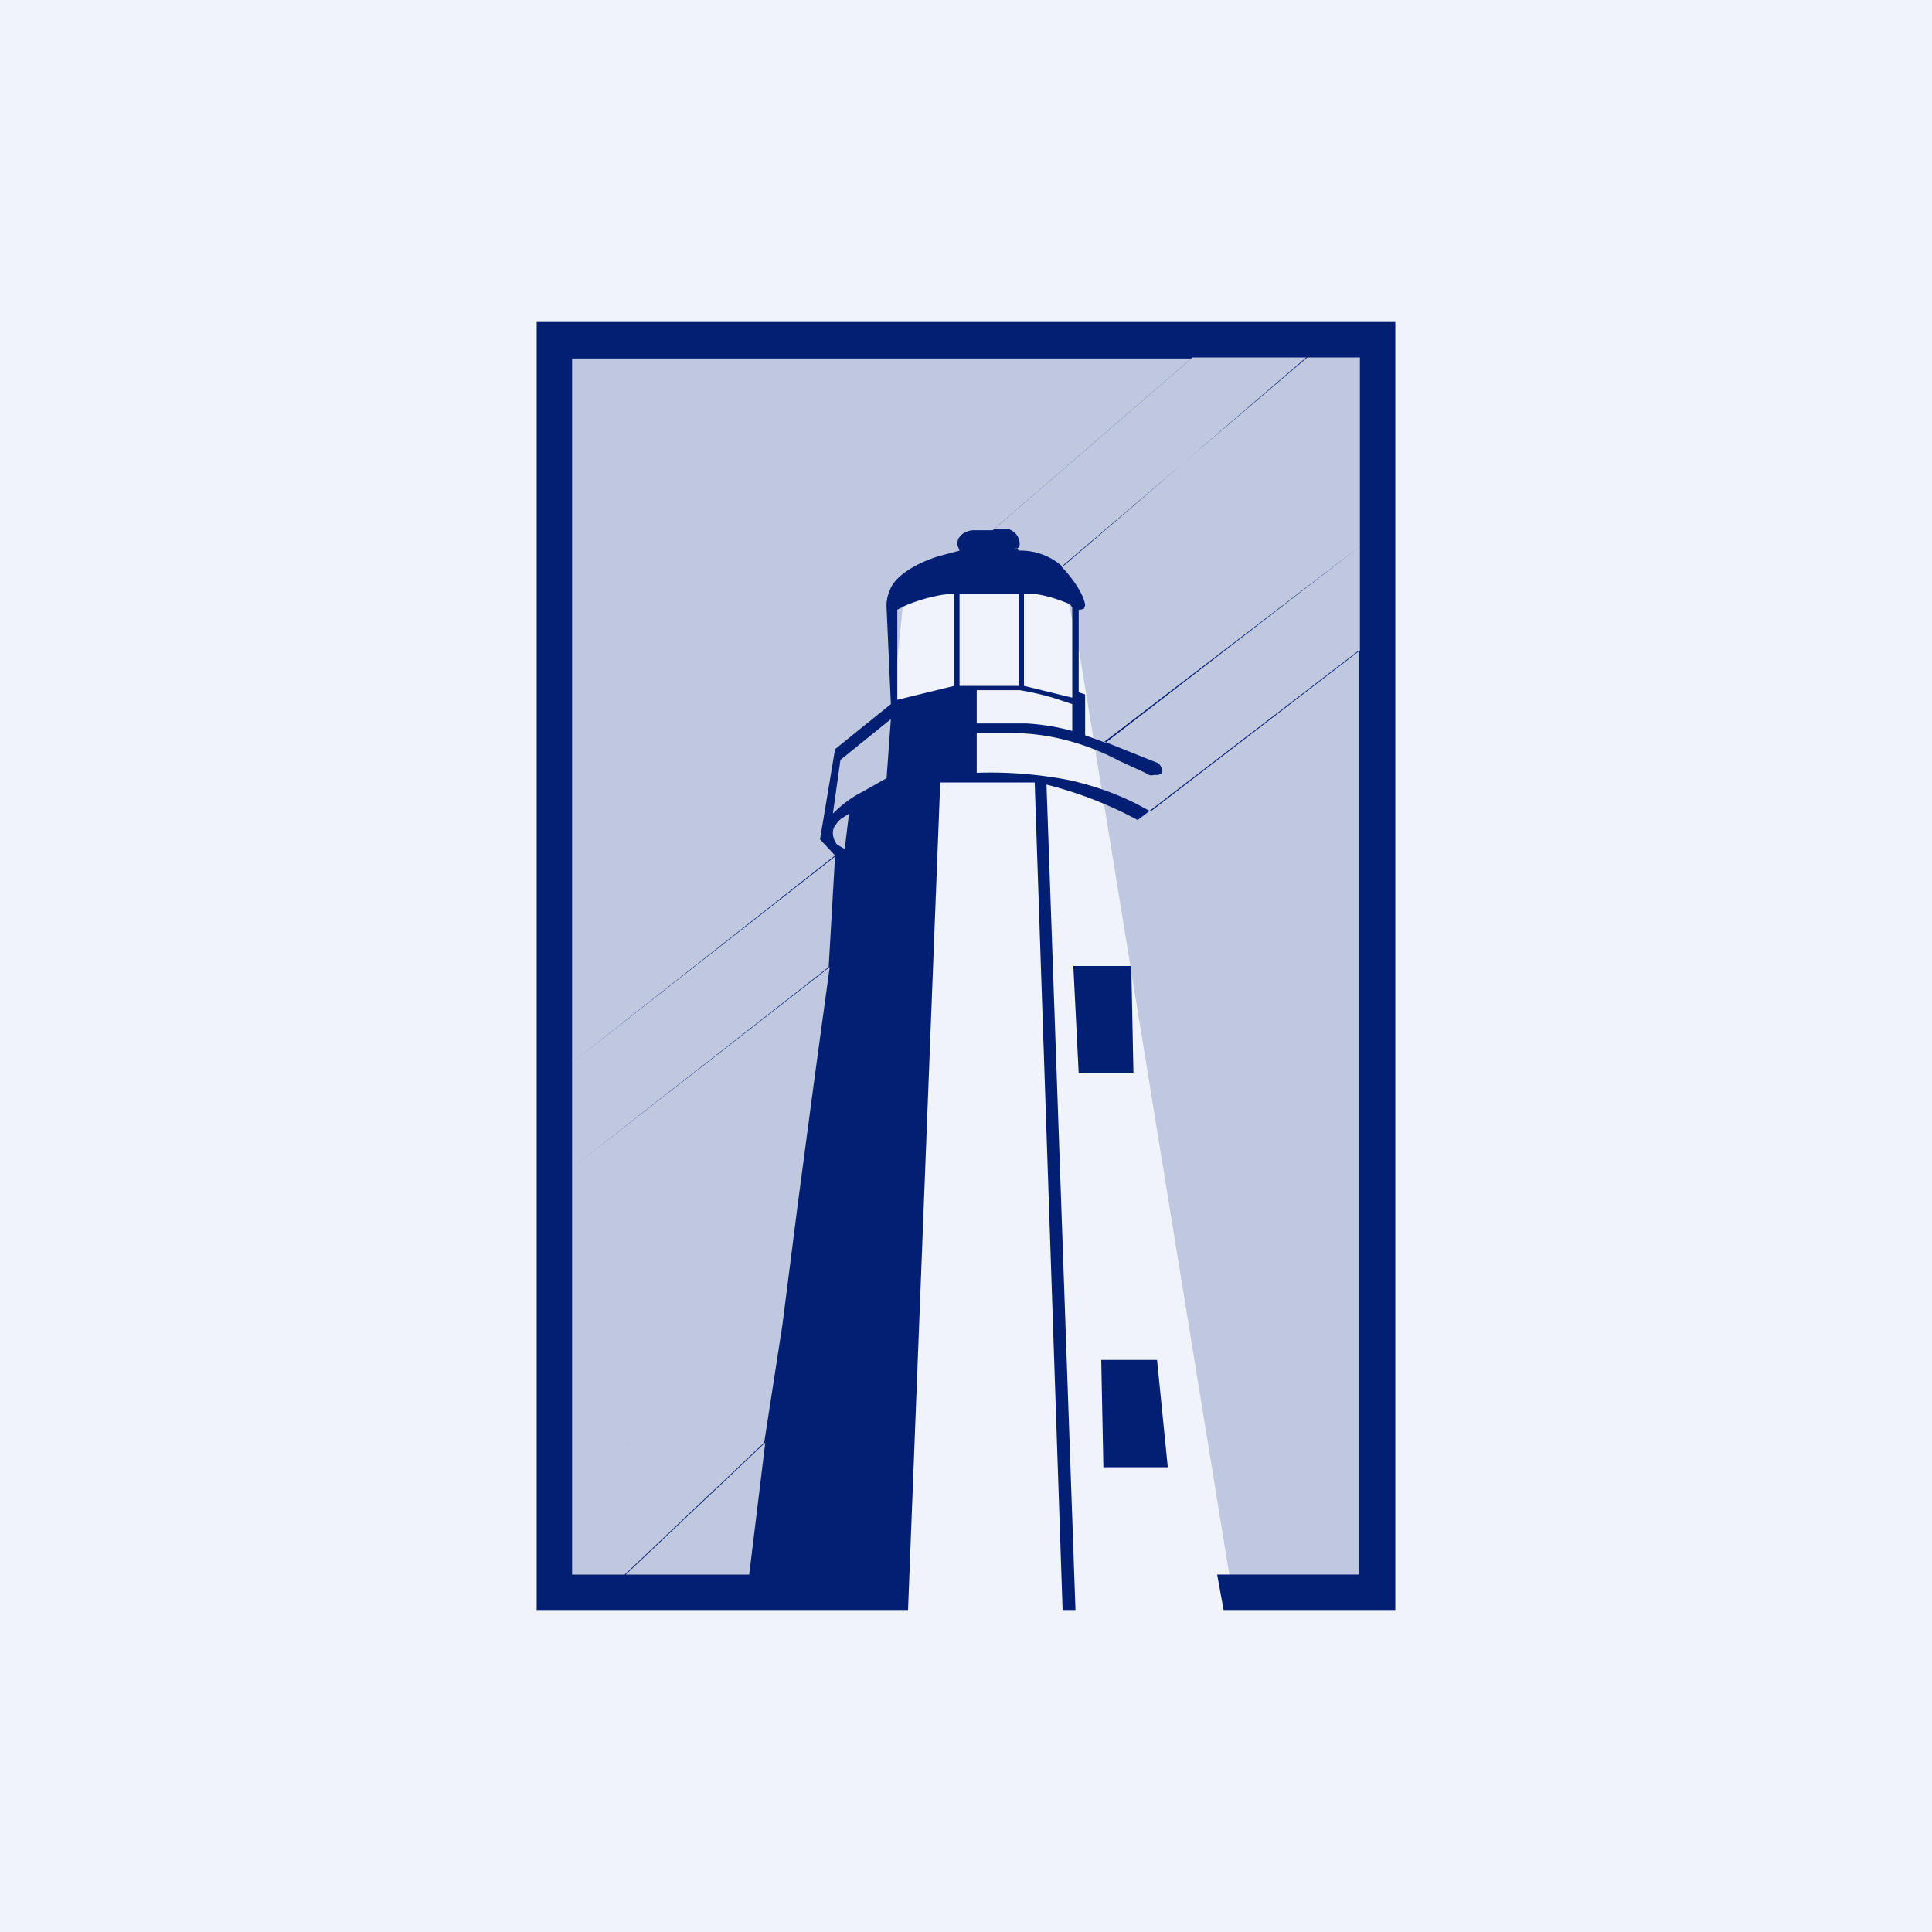 <!-- by TradingView --><svg width="18" height="18" viewBox="0 0 18 18" xmlns="http://www.w3.org/2000/svg"><path fill="#F0F3FA" d="M0 0h18v18H0z"/><path d="M8.75 7.29h.89L9.9 15h.12l-.27-7.69a3.67 3.67 0 0 1 .85.33l2.06-1.58v8.61h-1.32l.06.33H13V3H5v12h3.46l.3-7.71Zm1.12-.77.12.04v.25a2.1 2.1 0 0 0-.43-.07H9.1v-.31h.4c.12.02.25.05.37.09Zm-.33-.13v-.86h.06c.13.01.25.05.37.1l.02.03v.84l-.45-.11Zm-.04 0h-.56v-.86h.55v.86Zm3.17-.33-1.95 1.5-.13-.07c-.2-.1-.4-.17-.62-.22a3.82 3.82 0 0 0-.87-.07v-.37h.33c.35 0 .7.1 1 .26l.24.11c.03.02.05.03.08.02h.04l.03-.01.01-.03a.12.12 0 0 0-.04-.07l-.5-.2 2.38-1.82v.97Zm0-.97L10.3 6.92l-.19-.07v-.38l-.06-.02v-.33l2.62-2.03v1Zm0-1.76v.76l-2.62 2.03v-.44h.02l.03-.01.01-.03c-.01-.11-.14-.28-.22-.36l2.29-1.95h.49Zm-.5 0L9.9 5.28a.58.58 0 0 0-.4-.15l-.04-.02h.02c.02-.02.02-.02.02-.05a.15.15 0 0 0-.03-.08.17.17 0 0 0-.07-.05h-.14l1.85-1.6h1.08Zm-6.84 5.7 2.45-2.05-.14.84.14.15L5.33 9.9v-.86Zm1.65 5.64H5.83l1.3-1.23-.15 1.23Zm.14-1.23-1.3 1.23h-.49v-.83l1.96-1.5-.17 1.1Zm.17-1.1-1.96 1.5v-1l2.1-1.6-.14 1.1Zm.14-1.1-2.1 1.6v-.98l2.25-1.75-.15 1.13Zm.15-1.13-2.25 1.75v-.98l2.4-1.87-.15 1.1Zm.14-1.1-2.39 1.87V9.9l2.45-1.92-.06 1.04Zm.15-1.1-.07-.04a.18.18 0 0 1-.04-.11c0-.03.01-.06.03-.08a.17.17 0 0 1 .06-.06l.06-.04-.04.33Zm.16-.53c-.1.05-.19.12-.27.2l.07-.5.47-.38-.04.55-.23.13m.27-.82-.52.42-2.45 2.05v-.99l2.93-2.38.04.9Zm-.04-.9L5.33 8.04v-4.7h5.77l-1.85 1.6h-.19c-.08.01-.14.06-.14.12v.02l.02.05-.15.04c-.2.05-.45.18-.5.33a.34.34 0 0 0-.03.16Zm.1.02.08-.04c.12-.05.23-.08.35-.1l.1-.01v.86l-.53.13v-.84Z" fill="#031F73"/><path d="M10.54 9H10l.05 1h.51l-.02-1ZM10.78 12.67h-.52l.02 1h.6l-.1-1Z" fill="#031F73"/><path d="m10.06 6.1 1.44 8.86h1.32V3.19H5.27v11.63H7l.86-6.84.45-.6v-.73l.13-1.29H9.9l.16.74Z" fill="#031F73" fill-opacity=".2"/></svg>